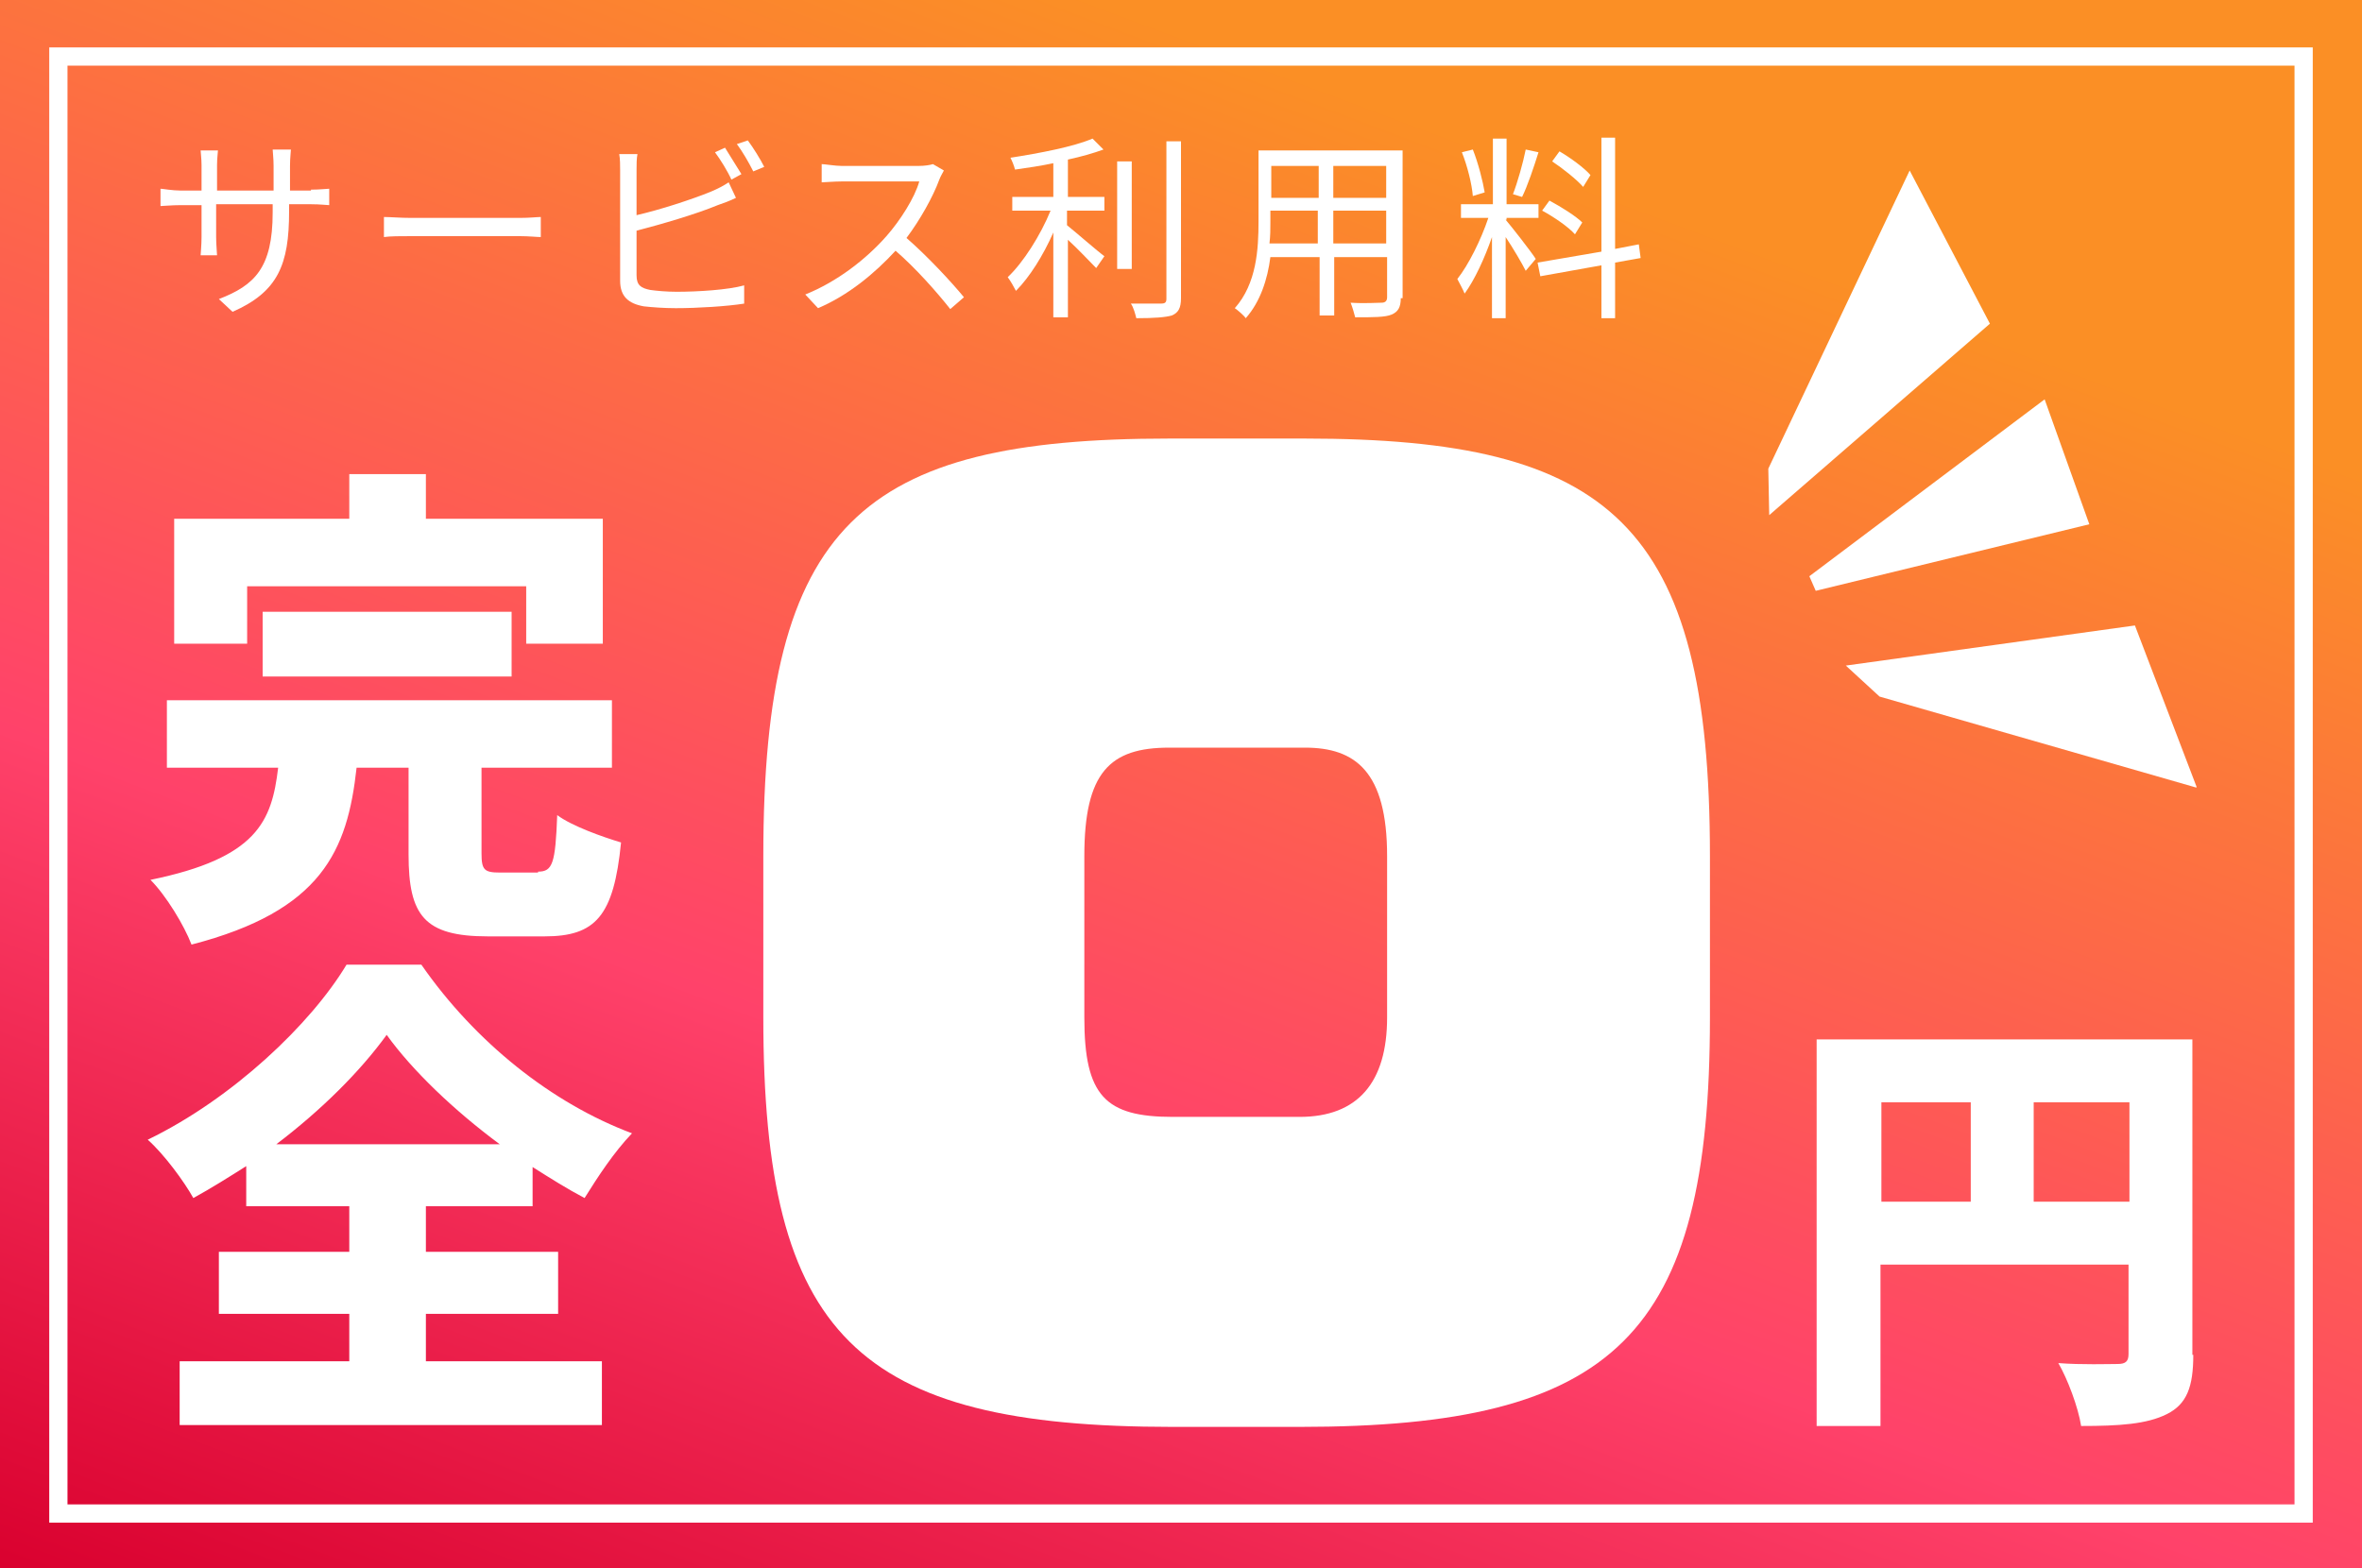<?xml version="1.0" encoding="utf-8"?>
<!-- Generator: Adobe Illustrator 22.0.1, SVG Export Plug-In . SVG Version: 6.00 Build 0)  -->
<svg version="1.1" id="レイヤー_1" xmlns="http://www.w3.org/2000/svg" xmlns:xlink="http://www.w3.org/1999/xlink" x="0px"
	 y="0px" viewBox="0 0 259 172" style="enable-background:new 0 0 259 172;" xml:space="preserve">
<rect x="0" y="0" width="259" height="172" fill="#333333" stroke="none"/>
<style type="text/css">
	.st0{fill:url(#Pop_Mesh_Triangle_Dark_2_);}
	.st1{fill:none;stroke:#FFFFFF;stroke-width:2;stroke-miterlimit:10;}
	.st2{enable-background:new    ;}
	.st3{fill:#FFFFFF;}
	.st4{clip-path:url(#SVGID_2_);fill:#FFFFFF;}
</style>
<linearGradient id="Pop_Mesh_Triangle_Dark_2_" gradientUnits="userSpaceOnUse" x1="-33.124" y1="-82.812" x2="-33.661" y2="-81.859" gradientTransform="matrix(259 0 0 172 8761.198 14267.9)">
	<stop  offset="0" style="stop-color:#FB8F25"/>
	<stop  offset="0.572" style="stop-color:#FF426A"/>
	<stop  offset="1" style="stop-color:#D9002E"/>
</linearGradient>
<rect id="Pop_Mesh_Triangle_Dark_1_" class="st0" width="259" height="172"/>
<rect x="6.4" y="6.2" class="st1" width="246.2" height="159.8"/>
<g class="st2">
	<path class="st3" d="M34.1,20.8c1,0,1.7-0.1,2-0.1v1.8c-0.2,0-1-0.1-2-0.1h-2.4v0.8c0,5.8-1.2,8.8-6.2,11l-1.5-1.4
		c3.9-1.5,5.9-3.4,5.9-9.5v-0.9h-6.2V26c0,0.8,0.1,1.8,0.1,2H22c0-0.2,0.1-1.1,0.1-2v-3.5h-2.3c-1,0-1.9,0.1-2.2,0.1v-1.9
		c0.2,0,1.3,0.2,2.2,0.2h2.3v-2.8c0-0.7-0.1-1.4-0.1-1.6h1.9c0,0.2-0.1,0.8-0.1,1.6v2.8H30v-2.7c0-0.8-0.1-1.6-0.1-1.8h2
		c0,0.2-0.1,0.9-0.1,1.8v2.7H34.1z"/>
	<path class="st3" d="M42.1,23.8c0.7,0,1.8,0.1,3,0.1H57c1.1,0,1.9-0.1,2.3-0.1V26c-0.4,0-1.3-0.1-2.3-0.1H45.1c-1.2,0-2.3,0-3,0.1
		V23.8z"/>
	<path class="st3" d="M69.8,30.2c0,1.1,0.5,1.4,1.5,1.6c0.7,0.1,1.8,0.2,2.9,0.2c2.3,0,5.6-0.2,7.4-0.7v2c-1.9,0.3-5.1,0.5-7.5,0.5
		c-1.3,0-2.6-0.1-3.5-0.2c-1.7-0.3-2.6-1.1-2.6-2.8V18.7c0-0.5,0-1.3-0.1-1.8h2c-0.1,0.5-0.1,1.1-0.1,1.8v4.9c2.6-0.6,6-1.7,8.2-2.6
		c0.7-0.3,1.3-0.6,1.9-1l0.8,1.7c-0.6,0.3-1.4,0.6-2,0.8c-2.4,1-6.2,2.1-8.9,2.8V30.2z M80.2,19.7c-0.4-0.9-1.2-2.2-1.8-3l1.1-0.5
		c0.5,0.8,1.3,2.1,1.8,2.9L80.2,19.7z M82,15.4c0.6,0.8,1.4,2.1,1.8,2.9l-1.2,0.5c-0.5-1-1.2-2.2-1.8-3L82,15.4z"/>
	<path class="st3" d="M103.5,18.7c-0.1,0.2-0.4,0.7-0.5,1c-0.7,1.9-2.1,4.4-3.6,6.4c2.3,2,4.9,4.8,6.3,6.5l-1.5,1.3
		c-1.5-1.9-3.8-4.5-6-6.4c-2.3,2.5-5.2,4.9-8.5,6.3l-1.4-1.5c3.5-1.4,6.7-3.9,8.9-6.4c1.5-1.7,3.1-4.2,3.6-6h-8.5
		c-0.8,0-2,0.1-2.2,0.1v-2c0.3,0,1.5,0.2,2.2,0.2h8.4c0.7,0,1.3-0.1,1.6-0.2L103.5,18.7z"/>
	<path class="st3" d="M117,21.6h4.1v1.5H117v1.6c1,0.8,3.4,2.9,4.1,3.4l-0.9,1.3c-0.7-0.7-2-2.1-3.1-3.1v8.5h-1.6v-9.3
		c-1.1,2.5-2.6,4.9-4.1,6.4c-0.2-0.4-0.6-1.1-0.9-1.5c1.7-1.6,3.6-4.6,4.7-7.3h-4.2v-1.5h4.5v-3.7c-1.4,0.3-2.8,0.5-4.2,0.7
		c-0.1-0.4-0.3-0.9-0.5-1.3c3.2-0.5,6.9-1.2,9-2.1l1.2,1.2c-1.1,0.4-2.5,0.8-3.9,1.1V21.6z M124.1,29.5h-1.6V17.7h1.6V29.5z
		 M129.5,15.5v17.2c0,1.1-0.3,1.6-1,1.9c-0.7,0.2-1.9,0.3-3.9,0.3c-0.1-0.4-0.3-1.2-0.6-1.6c1.5,0,2.9,0,3.3,0
		c0.4,0,0.6-0.1,0.6-0.5V15.5H129.5z"/>
	<path class="st3" d="M153.6,32.7c0,1-0.3,1.5-1,1.8c-0.7,0.3-2,0.3-4,0.3c-0.1-0.4-0.3-1.1-0.5-1.6c1.5,0.1,3,0,3.4,0
		c0.4,0,0.6-0.2,0.6-0.6v-4.4h-5.8v6.4h-1.6v-6.4h-5.4c-0.3,2.4-1.1,4.9-2.7,6.7c-0.2-0.3-0.9-0.9-1.2-1.1c2.4-2.7,2.6-6.5,2.6-9.5
		v-7.8h15.8V32.7z M144.5,26.7v-3.6h-5.2v1.3c0,0.7,0,1.5-0.1,2.3H144.5z M139.4,18.2v3.5h5.2v-3.5H139.4z M152,18.2h-5.8v3.5h5.8
		V18.2z M152,26.7v-3.6h-5.8v3.6H152z"/>
	<path class="st3" d="M165.1,24.1c0.6,0.7,2.8,3.5,3.3,4.3l-1.1,1.3c-0.4-0.8-1.4-2.5-2.2-3.7v8.9h-1.5V26c-0.8,2.3-1.9,4.7-3,6.2
		c-0.2-0.5-0.6-1.2-0.8-1.6c1.2-1.5,2.6-4.3,3.4-6.7h-3v-1.5h3.5v-7.2h1.5v7.2h3.5v1.5h-3.5V24.1z M161.5,21.5
		c-0.1-1.3-0.6-3.3-1.2-4.8l1.2-0.3c0.6,1.5,1.1,3.5,1.3,4.7L161.5,21.5z M168.7,16.7c-0.5,1.6-1.2,3.7-1.8,4.9l-1-0.3
		c0.5-1.3,1.1-3.4,1.4-4.9L168.7,16.7z M177.1,28.8v6.1h-1.5v-5.8l-6.7,1.2l-0.3-1.5l7-1.2V15.1h1.5v12.2l2.6-0.5l0.2,1.5
		L177.1,28.8z M172.7,25.7c-0.7-0.8-2.3-1.9-3.6-2.6l0.8-1.1c1.3,0.7,2.9,1.7,3.6,2.4L172.7,25.7z M173.6,20.5
		c-0.7-0.8-2.2-2-3.4-2.8l0.8-1.1c1.2,0.7,2.7,1.8,3.4,2.6L173.6,20.5z"/>
</g>
<g class="st2">
	<path class="st3" d="M142.5,156.5h-13.9c-34.7,0-44.9-10-44.9-44.9V93.9c0-36.5,10.8-45.8,44.5-45.8h14.9
		c33.4,0,44.4,9.3,44.4,45.8v17.7C187.5,146.5,177.1,156.5,142.5,156.5z M152.1,93.9c0-9.3-3.5-11.9-9-11.9h-14.9
		c-6.5,0-9.3,2.7-9.3,11.9v17.7c0,8.6,2.3,10.9,9.7,10.9h13.9c6.4,0,9.6-3.8,9.6-10.9V93.9z"/>
</g>
<g class="st2">
	<path class="st3" d="M240.5,148.6c0,3.5-0.7,5.4-2.9,6.5s-5.2,1.3-9.4,1.3c-0.3-2-1.5-5.2-2.5-6.9c2.5,0.2,5.6,0.1,6.5,0.1
		c0.9,0,1.2-0.3,1.2-1.1v-9.8h-27.2v17.7h-7V114h41.2V148.6z M206.3,131.8h9.8v-10.9h-9.8V131.8z M233.5,131.8v-10.9H223v10.9H233.5
		z"/>
</g>
<g>
	<path class="st3" d="M59,95.6c1.6,0,1.9-0.9,2.1-6.2c1.6,1.2,5,2.4,7,3c-0.8,8.1-2.8,10.3-8.4,10.3h-6.2c-7,0-8.7-2.3-8.7-9v-9.5
		h-5.7c-1,9.1-3.8,15.7-18.1,19.4c-0.8-2.1-2.8-5.4-4.5-7.1c11.7-2.4,13.3-6.4,14-12.3H18.3v-7.4h48.8v7.4H52.8v9.4
		c0,1.8,0.3,2.1,2,2.1H59z M27.1,70.6h-8V56.9h19.2V52h8.4v4.9h19.4v13.7h-8.4v-6.3H27.1V70.6z M28.8,74.2v-7.1h27.3v7.1H28.8z"/>
	<path class="st3" d="M46.7,149.3H66v7H19.7v-7h18.6v-5.2H24v-6.8h14.3v-5H27v-4.4c-1.9,1.2-3.8,2.4-5.8,3.5c-1-1.8-3.2-4.8-5-6.4
		c9.3-4.5,17.9-12.7,21.8-19.2h8.2c5.9,8.5,14.3,15.2,23.1,18.5c-2,2.1-3.7,4.7-5.2,7.1c-1.9-1-3.8-2.2-5.7-3.4v4.3H46.7v5h14.5v6.8
		H46.7V149.3z M54.8,125.5c-5-3.7-9.6-8.1-12.4-12c-2.9,4-7.1,8.2-12.1,12H54.8z"/>
</g>
<g id="アートワーク_1_1_">
	<g>
		<defs>
			
				<rect id="SVGID_1_" x="193.8" y="18.2" transform="matrix(0.994 -0.11 0.11 0.994 -4.595 24.074)" width="43.3" height="70.7"/>
		</defs>
		<clipPath id="SVGID_2_">
			<use xlink:href="#SVGID_1_"  style="overflow:visible;"/>
		</clipPath>
		<polygon class="st4" points="193.9,51.4 194,56.5 218.2,35.5 209.4,18.7 		"/>
		<polygon class="st4" points="202.4,73 206.1,76.4 240.9,86.4 234.1,68.6 		"/>
		<polygon class="st4" points="198.4,63.2 224.2,43.8 229.1,57.5 199.1,64.8 		"/>
	</g>
</g>
</svg>
